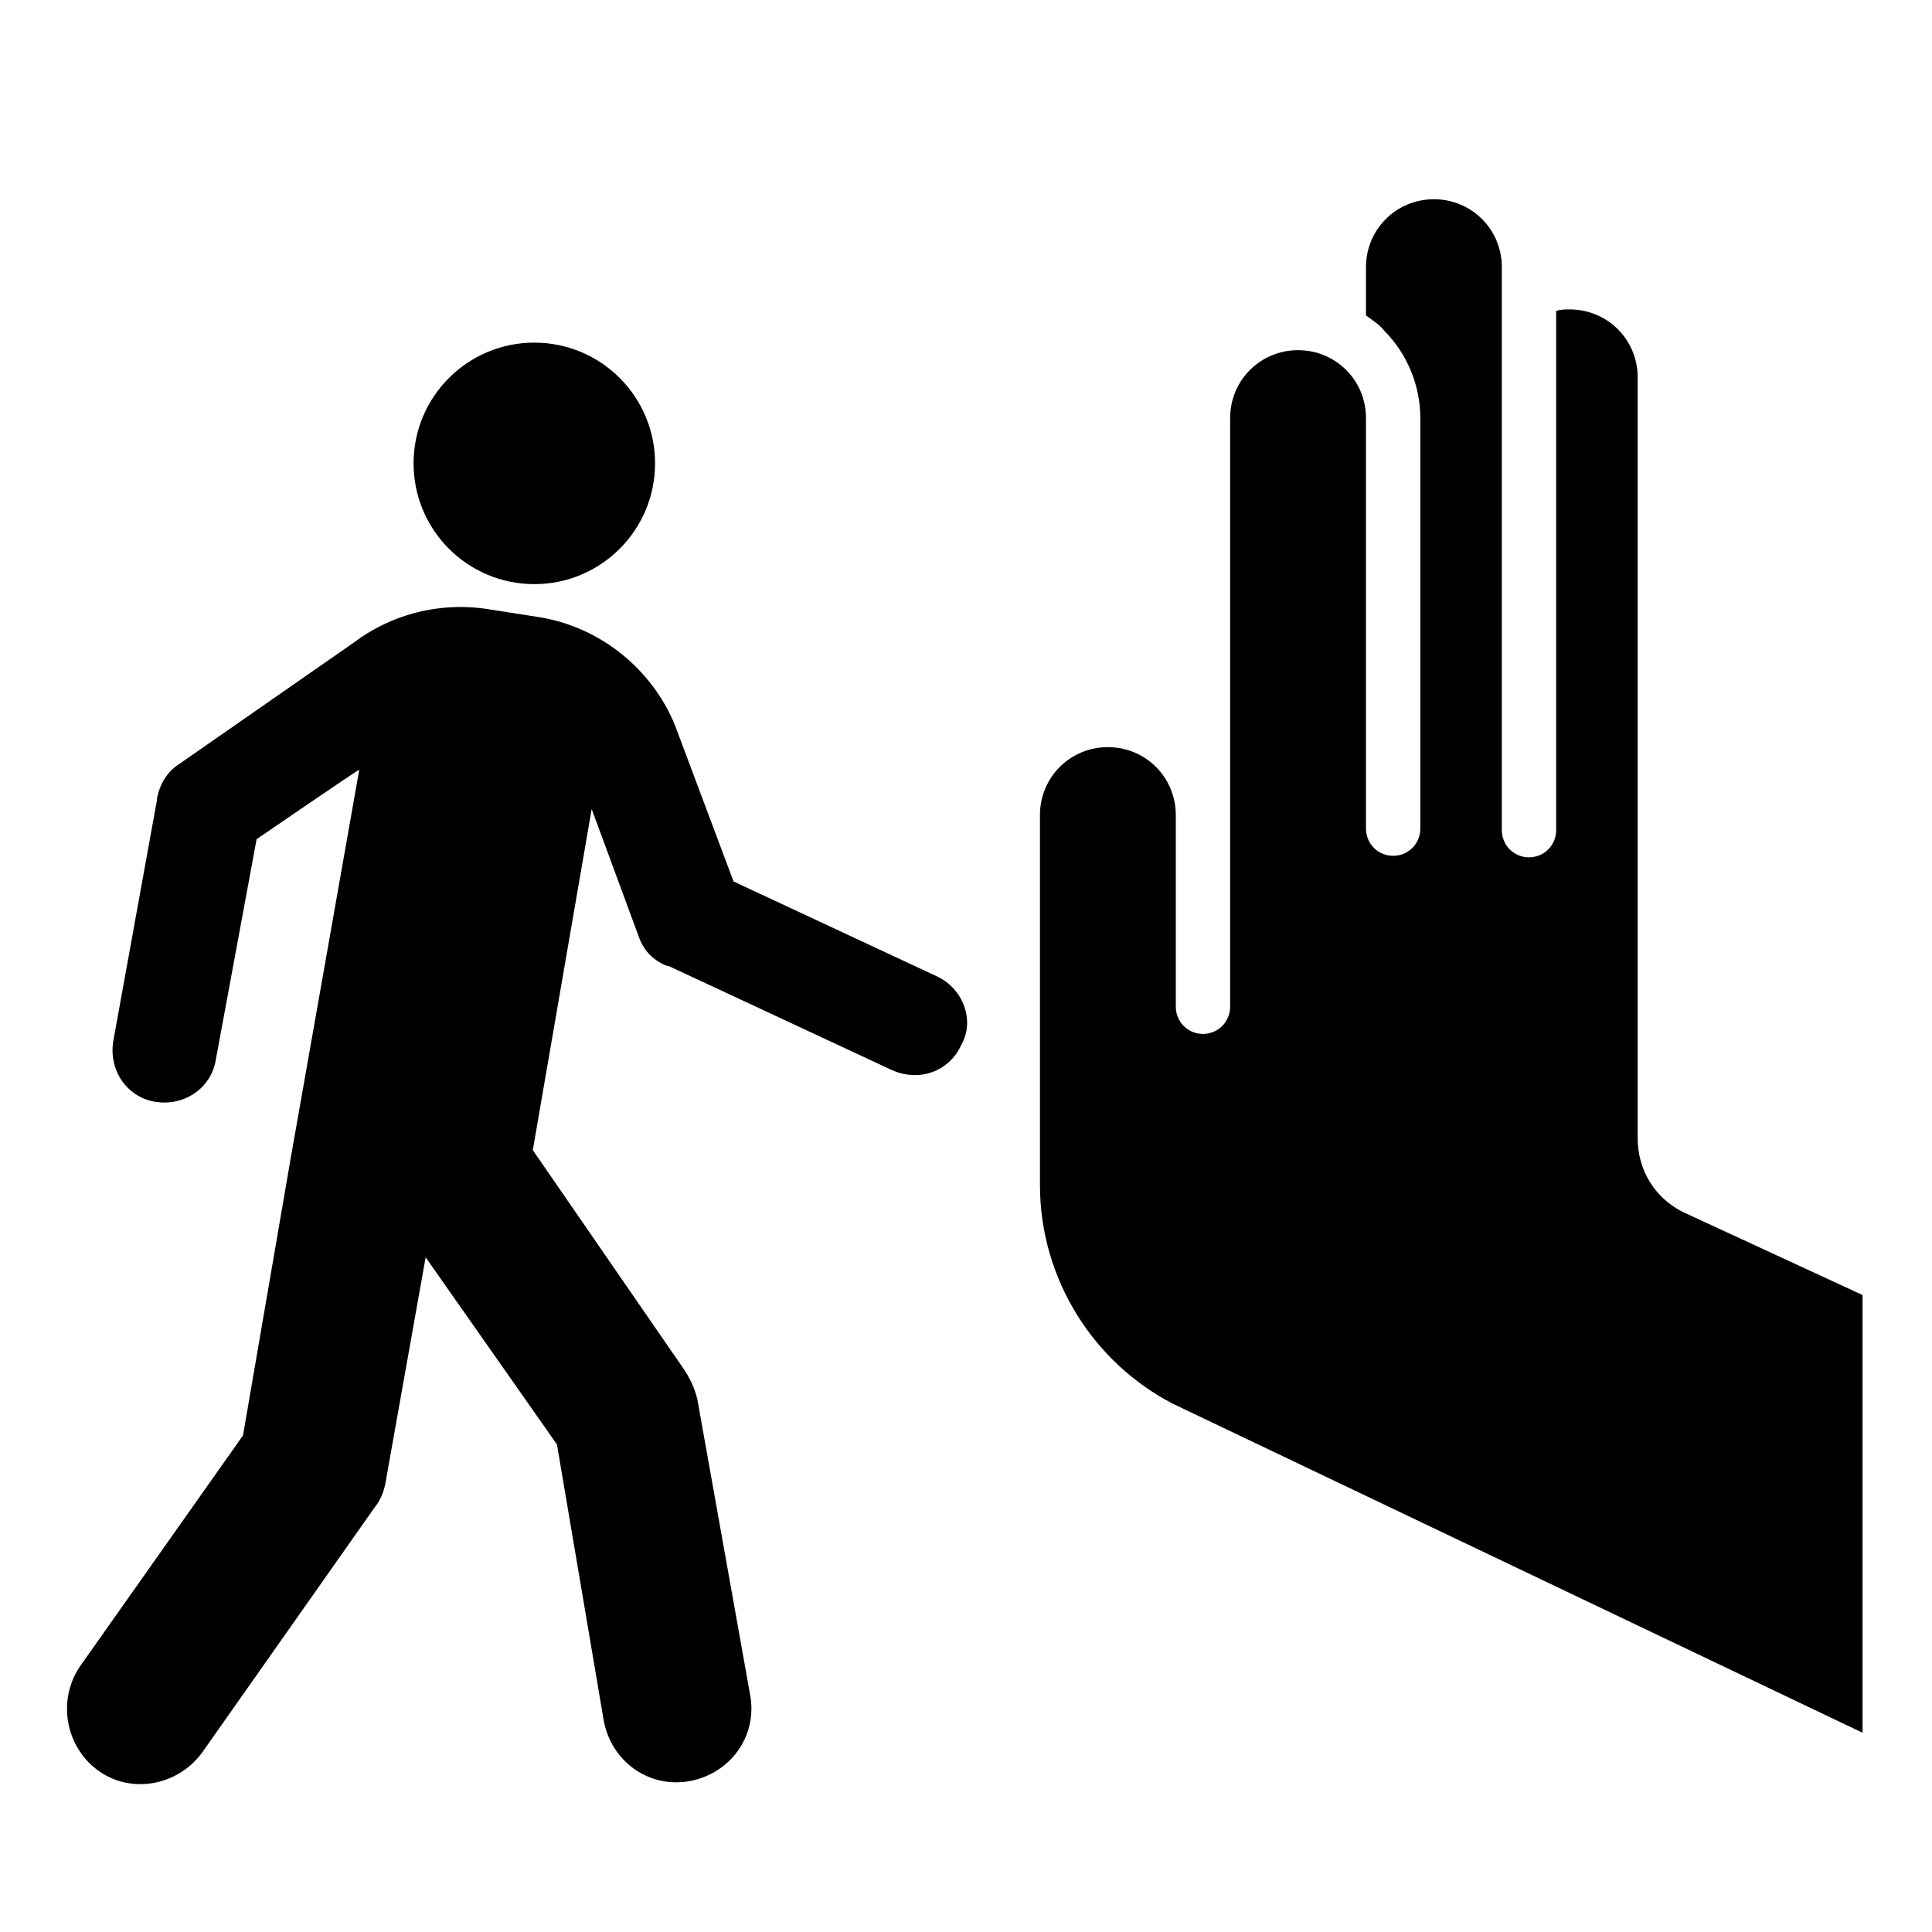 <?xml version="1.0" encoding="utf-8"?>
<!-- Uploaded to: SVG Repo, www.svgrepo.com, Generator: SVG Repo Mixer Tools -->
<svg fill="#000000" height="800px" width="800px" version="1.1" xmlns="http://www.w3.org/2000/svg" xmlns:xlink="http://www.w3.org/1999/xlink" 
	 viewBox="0 0 128 128" xml:space="preserve">
<g id="Layer_1">
	<path d="M111.5,80.3c-1.8-0.9-3-2.7-3-4.9V25c0-2.5-2-4.5-4.5-4.5c-0.3,0-0.6,0-0.9,0.1v34.4c0,1-0.8,1.8-1.8,1.8s-1.8-0.8-1.8-1.8
		V17.7c0-2.5-2-4.5-4.5-4.5c-2.5,0-4.5,2-4.5,4.5v3.2c0.4,0.3,0.9,0.6,1.2,1c1.5,1.5,2.4,3.6,2.4,5.8v27.2c0,1-0.8,1.8-1.8,1.8
		c-1,0-1.8-0.8-1.8-1.8V27.7c0-2.5-2-4.5-4.5-4.5s-4.5,2-4.5,4.5v39c0,1-0.8,1.8-1.8,1.8c-1,0-1.8-0.8-1.8-1.8V54
		c0-2.5-2-4.5-4.5-4.5c-2.5,0-4.5,2-4.5,4.5v24.5c0,6.3,3.6,11.8,8.8,14.5l45.7,21.8v-29L111.5,80.3z"/>
</g>
<g id="H1">
	<circle cx="35.4" cy="30.7" r="8"/>
	<path d="M62.1,64.7l-13.5-6.3L44.7,48l0,0c-1.5-3.6-4.8-6.4-8.9-7.1l-3.2-0.5c-3.4-0.6-6.7,0.3-9.2,2.2l-11.5,8l0,0
		c-0.8,0.5-1.3,1.3-1.5,2.3V53l0,0L7.5,69c-0.3,1.9,0.9,3.7,2.8,4s3.7-0.9,4-2.8L17,55.6c0,0,6.7-4.6,6.8-4.6l-4.5,25.5l-3.2,18.6
		L5.3,110.4c-1.5,2.2-1,5.3,1.2,6.9s5.3,1,6.9-1.2l11.4-16.2c0.5-0.6,0.7-1.3,0.8-2l0,0l2.6-14.6l8.7,12.4L40,114
		c0.5,2.7,3,4.5,5.7,4c2.7-0.5,4.5-3,4-5.7l-3.5-19.6c-0.2-0.8-0.5-1.4-0.9-2l0,0l-10-14.5l3.9-22.6l0,0l3.1,8.4l0,0
		c0.3,0.9,0.9,1.6,1.9,2h0.1l0,0l14.8,6.9c1.8,0.8,3.8,0.1,4.6-1.7C64.6,67.6,63.8,65.5,62.1,64.7z"/>
</g>
</svg>